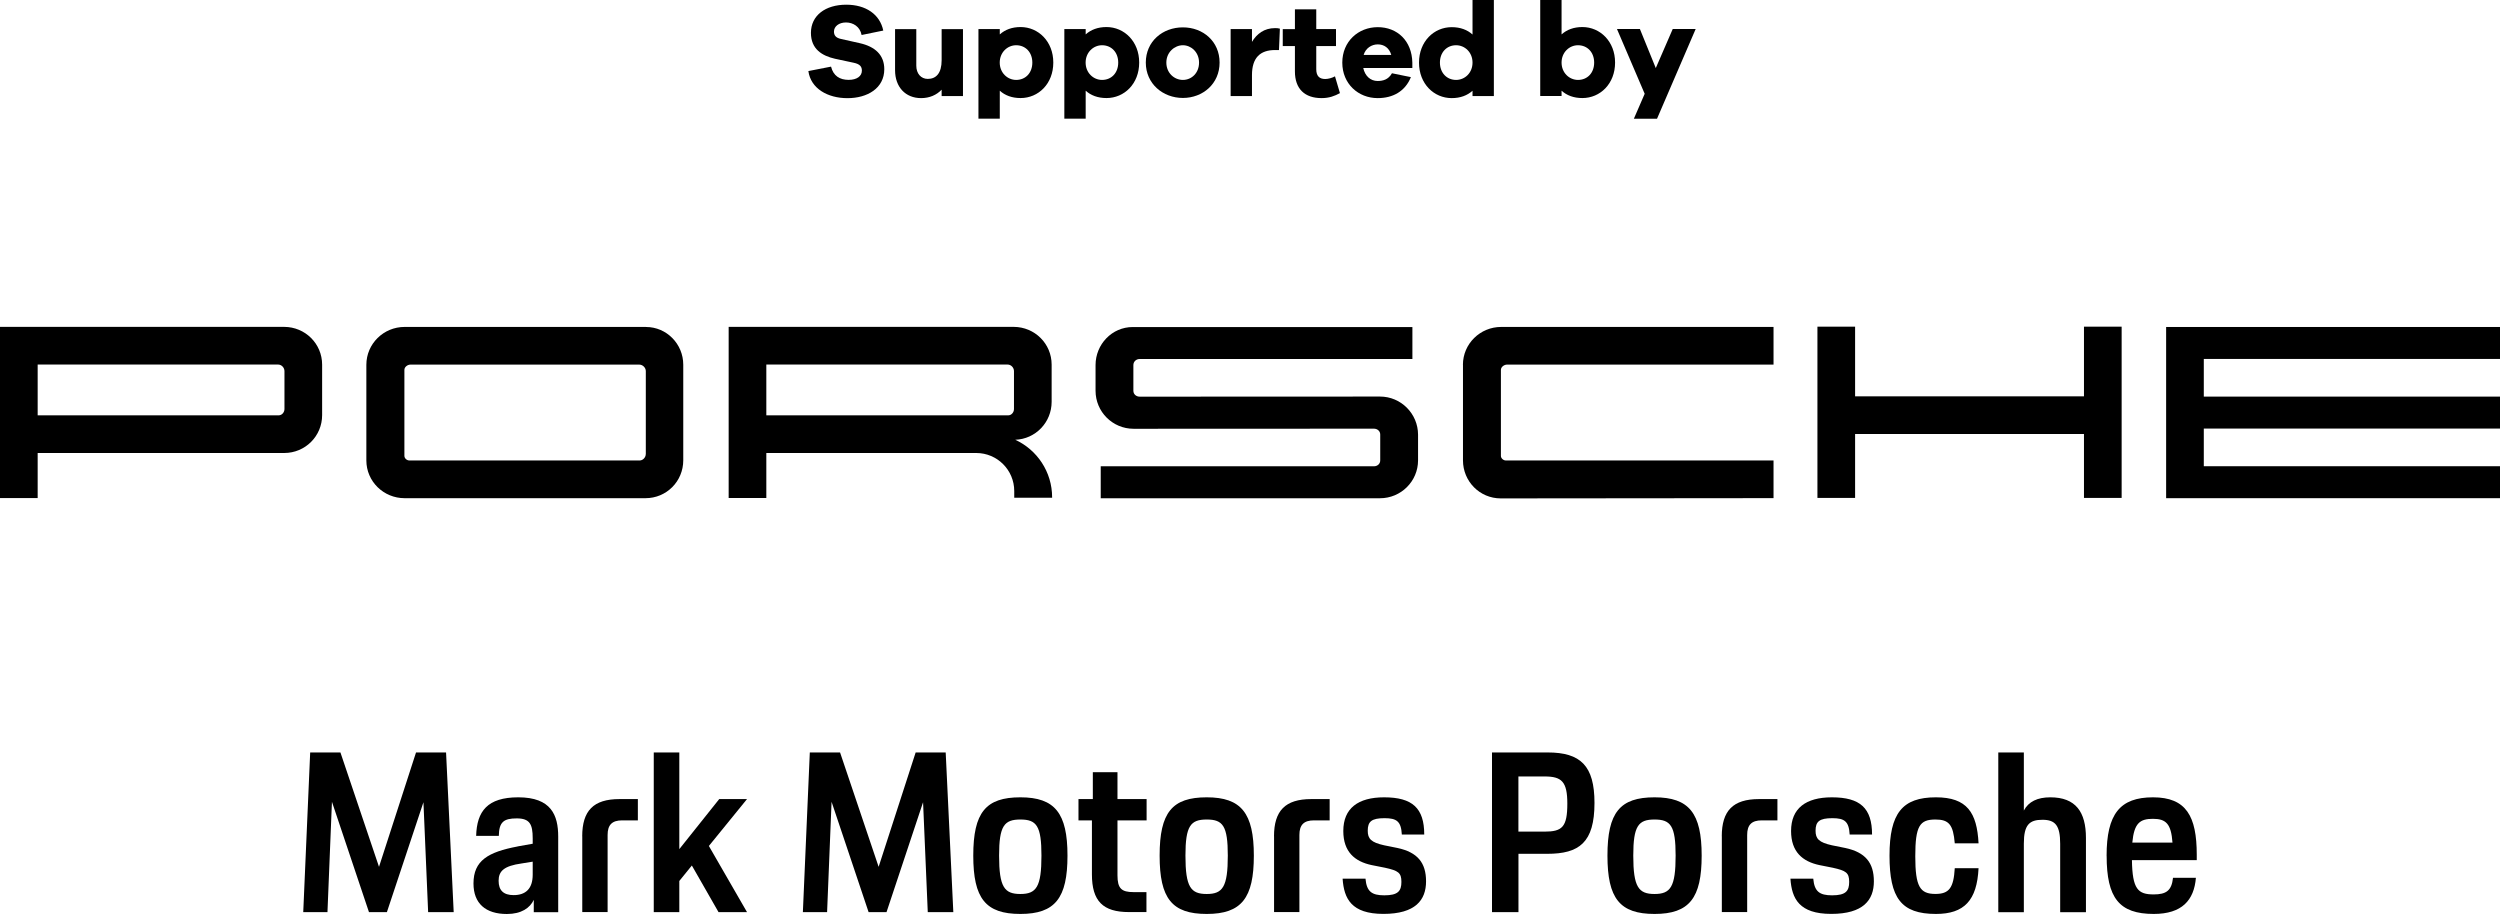 <?xml version="1.0" encoding="UTF-8"?>
<svg id="Layer_2" data-name="Layer 2" xmlns="http://www.w3.org/2000/svg" viewBox="0 0 468.6 171.32">
  <g id="Layer_1-2" data-name="Layer 1">
    <g>
      <path d="M56.84,170.97l1.3-29.93h5.67l7.23,21.44,6.94-21.44h5.63l1.43,29.93h-4.79l-.88-20.6-6.85,20.6h-3.36l-6.94-20.68-.84,20.68h-4.54Z"/>
      <path d="M97.03,158.65l2.82-.5v-1.01c0-2.65-.55-3.74-2.99-3.74s-3.32.67-3.36,3.28h-4.25c.13-4.62,2.1-7.23,7.9-7.23,6.18,0,7.48,3.36,7.48,7.36v14.17h-4.58v-2.31c-.71,1.51-2.31,2.65-5.04,2.65-3.99,0-6.26-1.98-6.26-5.72,0-4.29,2.73-5.89,8.28-6.94h0ZM99.85,161.51l-2.1.34c-3.28.46-4.29,1.43-4.29,3.24s.92,2.69,2.82,2.69c2.23,0,3.57-1.18,3.57-3.83v-2.44h0Z"/>
      <path d="M109.13,156.76c0-4.79,2.1-6.98,6.98-6.98h3.45v3.99h-2.94c-1.89,0-2.73.84-2.73,2.73v14.46h-4.75v-14.21h0Z"/>
      <path d="M122.54,141.04h4.79v18.12l7.48-9.38h5.21l-7.15,8.79,7.15,12.4h-5.34l-5-8.74-2.35,2.9v5.84h-4.79v-29.93h0Z"/>
      <path d="M150.49,170.97l1.3-29.93h5.67l7.23,21.44,6.94-21.44h5.63l1.43,29.93h-4.79l-.88-20.6-6.85,20.6h-3.36l-6.94-20.68-.84,20.68h-4.54,0Z"/>
      <path d="M182.43,160.38c0-8.11,2.35-10.93,8.83-10.93s8.83,2.98,8.83,10.93-2.31,10.93-8.83,10.93-8.83-2.9-8.83-10.93h0ZM195.21,160.38c0-5.59-.92-6.77-3.95-6.77s-3.99,1.18-3.99,6.77c0,5.93,1.01,7.19,3.99,7.19s3.95-1.3,3.95-7.19Z"/>
      <path d="M202.15,149.78h2.69v-5.04h4.62v5.04h5.46v3.99h-5.46v10.3c0,2.48.76,3.15,3.03,3.15h2.4v3.74h-3.28c-4.88,0-6.94-2.06-6.94-7.06v-10.13h-2.52v-3.99Z"/>
      <path d="M217.36,160.38c0-8.11,2.35-10.93,8.83-10.93s8.83,2.98,8.83,10.93-2.31,10.93-8.83,10.93-8.83-2.9-8.83-10.93h0ZM230.14,160.38c0-5.59-.92-6.77-3.95-6.77s-3.99,1.18-3.99,6.77c0,5.93,1.01,7.19,3.99,7.19s3.95-1.3,3.95-7.19Z"/>
      <path d="M238.8,156.76c0-4.79,2.1-6.98,6.98-6.98h3.45v3.99h-2.94c-1.89,0-2.73.84-2.73,2.73v14.46h-4.75v-14.21h-.01Z"/>
      <path d="M255.95,164.71c.21,2.4,1.18,3.11,3.53,3.11,2.56,0,3.2-.8,3.2-2.52s-.59-2.1-3.07-2.65l-2.52-.5c-3.15-.67-5.3-2.48-5.3-6.39,0-4.25,2.77-6.31,7.65-6.31,5.3,0,7.52,2.02,7.52,6.98h-4.2c-.13-2.48-.97-3.07-3.24-3.07-2.44,0-3.15.63-3.15,2.35,0,1.51.63,2.19,3.07,2.73l2.48.5c3.78.8,5.38,2.77,5.38,6.26s-1.98,6.1-7.99,6.1-7.4-2.86-7.65-6.6h4.29,0Z"/>
      <path d="M279.65,141.04h10.43c6.18,0,8.79,2.48,8.79,9.46,0,7.44-2.86,9.54-8.87,9.54h-5.38v10.93h-4.96v-29.93h-.01ZM284.61,145.54v10.34h4.88c3.32,0,4.29-.84,4.29-5.25,0-4.12-1.05-5.09-4.25-5.09h-4.92Z"/>
      <path d="M301.3,160.38c0-8.11,2.35-10.93,8.83-10.93s8.83,2.98,8.83,10.93-2.31,10.93-8.83,10.93-8.83-2.9-8.83-10.93h0ZM314.08,160.38c0-5.59-.92-6.77-3.95-6.77s-3.99,1.18-3.99,6.77c0,5.93,1.01,7.19,3.99,7.19s3.95-1.3,3.95-7.19Z"/>
      <path d="M322.73,156.76c0-4.79,2.1-6.98,6.98-6.98h3.45v3.99h-2.94c-1.89,0-2.73.84-2.73,2.73v14.46h-4.75v-14.21h-.01Z"/>
      <path d="M339.88,164.71c.21,2.4,1.18,3.11,3.53,3.11,2.56,0,3.2-.8,3.2-2.52s-.59-2.1-3.07-2.65l-2.52-.5c-3.15-.67-5.3-2.48-5.3-6.39,0-4.25,2.77-6.31,7.65-6.31,5.3,0,7.53,2.02,7.53,6.98h-4.2c-.13-2.48-.97-3.07-3.24-3.07-2.44,0-3.15.63-3.15,2.35,0,1.51.63,2.19,3.07,2.73l2.48.5c3.78.8,5.38,2.77,5.38,6.26s-1.98,6.1-7.99,6.1-7.4-2.86-7.65-6.6h4.29-.01Z"/>
      <path d="M354.17,160.38c0-7.95,2.4-10.93,8.7-10.93,5.84,0,7.69,2.86,7.99,8.62h-4.46c-.29-3.49-1.09-4.46-3.62-4.46-2.94,0-3.78,1.18-3.78,6.89s.88,7.06,3.78,7.06c2.56,0,3.41-1.13,3.62-4.83h4.46c-.29,6.05-2.69,8.58-7.99,8.58-6.52,0-8.7-2.98-8.7-10.93h0Z"/>
      <path d="M374.56,141.04h4.79v10.89c.88-1.68,2.56-2.48,4.96-2.48,4.75,0,6.68,2.73,6.68,7.61v13.92h-4.83v-12.82c0-3.4-.88-4.5-3.32-4.5s-3.49.92-3.49,4.46v12.86h-4.79v-29.93h0Z"/>
      <path d="M394.86,160.42c0-7.82,2.48-10.97,8.7-10.97s8.2,3.53,8.2,10.76v1.01h-12.15c.08,5.46,1.13,6.43,4.08,6.43,2.35,0,3.36-.71,3.62-3.11h4.29c-.34,4.2-2.61,6.77-7.9,6.77-6.47,0-8.83-2.98-8.83-10.89h-.01ZM399.69,157.94h7.52c-.25-3.53-1.22-4.46-3.66-4.46s-3.53.8-3.87,4.46h.01Z"/>
    </g>
    <g>
      <polygon points="468.6 67.28 468.6 61.29 406.02 61.29 406.02 93.38 468.6 93.38 468.6 87.39 413.08 87.39 413.08 80.33 468.6 80.33 468.6 74.34 413.08 74.34 413.08 67.28 468.6 67.28"/>
      <polygon points="390.62 74.29 347.72 74.29 347.72 61.23 340.66 61.23 340.66 93.33 347.72 93.33 347.72 81.35 390.62 81.35 390.62 93.33 397.68 93.33 397.68 81.35 397.68 74.29 397.68 61.23 390.62 61.23 390.62 74.29"/>
      <path d="M274.22,68.37v17.92c0,3.94,3.14,7.13,7.08,7.13l51.13-.05v-7.06h-50.18c-.44,0-.93-.39-.92-.87v-16.11c0-.54.59-.99,1.15-.99h49.95v-7.06h-51.05c-3.94,0-7.17,3.16-7.17,7.1h.01Z"/>
      <path d="M258.68,74.33l-45.05.02h0c-.66,0-1.19-.45-1.19-1.11v-4.81c0-.66.53-1.14,1.18-1.14h51.12v-5.99h-52.42c-3.9,0-6.97,3.25-6.97,7.13v4.81c0,3.94,3.19,7.13,7.13,7.13l45.05-.02c.65,0,1.19.46,1.18,1.11h0v4.83c0,.66-.53,1.11-1.18,1.11h-51.21v5.99h52.35c3.93,0,7.13-3.18,7.13-7.1h0v-4.82h0c-.01-3.93-3.2-7.14-7.13-7.14h0Z"/>
      <path d="M190.29,82.43c3.82-.13,6.83-3.27,6.83-7.12v-6.96c0-3.93-3.17-7.06-7.09-7.08h-53.45s0,32.08,0,32.08h7.06v-8.44h39.34c3.94,0,7.13,3.19,7.13,7.13v1.26h7.1v-.08c0-4.79-2.83-8.91-6.91-10.79h-.01ZM190.06,76.67h0c0,.61-.47,1.18-1.07,1.18h-45.35v-9.52h45.22c.66,0,1.2.58,1.2,1.23v7.11h0Z"/>
      <path d="M121.09,61.28h-45.25c-3.94,0-7.17,3.16-7.17,7.1v17.92c0,3.94,3.23,7.08,7.17,7.08h45.15c3.94,0,7.08-3.16,7.08-7.1h0v-17.92c0-3.89-3.13-7.07-6.98-7.07h0ZM121.04,85.13c0,.61-.54,1.18-1.13,1.18h-43.19c-.45,0-.92-.39-.92-.87v-16.11c0-.55.59-.99,1.15-.99h42.86c.66,0,1.24.57,1.24,1.22v15.58h0Z"/>
      <path d="M53.27,61.27H0v32.09h7.06v-8.45h46.21c3.94,0,7.11-3.16,7.11-7.1v-9.46c0-3.93-3.18-7.07-7.11-7.08h0ZM53.32,76.67c0,.6-.46,1.17-1.07,1.18H7.06v-9.52h45.06c.66,0,1.2.58,1.2,1.23v7.11h0Z"/>
    </g>
    <g>
      <path d="M165.55,5.73l-4.05.83c-.3-1.58-1.6-2.35-2.93-2.35s-2.25.75-2.25,1.7c0,.68.3,1.18,1.35,1.4l3.48.78c2.9.65,4.6,2.23,4.6,4.88,0,3.58-3.18,5.43-6.9,5.43s-6.88-1.8-7.33-5.08l4.25-.83c.43,1.73,1.63,2.48,3.3,2.48,1.55,0,2.48-.7,2.48-1.73,0-.75-.35-1.23-1.55-1.48l-3.5-.75c-2.4-.55-4.5-1.8-4.5-4.85,0-3.25,2.7-5.28,6.63-5.28,3.65,0,6.3,1.8,6.93,4.85Z"/>
      <path d="M180.5,18.01h-4v-1.2c-.95,1-2.28,1.58-3.85,1.58-2.93,0-4.88-2.08-4.88-5.23v-7.7h3.98v6.85c0,1.48.88,2.48,2.15,2.48,1.58,0,2.6-1.08,2.6-3.5v-5.83h4v12.55Z"/>
      <path d="M197.43,11.73c0,3.98-2.8,6.65-6.13,6.65-1.63,0-2.93-.5-3.9-1.38v5.25h-4V5.45h4v1c.98-.88,2.28-1.38,3.9-1.38,3.33,0,6.13,2.7,6.13,6.65ZM193.5,11.73c0-1.93-1.28-3.25-3.03-3.25-1.63,0-3.08,1.33-3.08,3.25s1.45,3.25,3.08,3.25c1.75,0,3.03-1.3,3.03-3.25Z"/>
      <path d="M213.53,11.73c0,3.98-2.8,6.65-6.13,6.65-1.63,0-2.93-.5-3.9-1.38v5.25h-4V5.45h4v1c.98-.88,2.28-1.38,3.9-1.38,3.33,0,6.13,2.7,6.13,6.65ZM209.6,11.73c0-1.93-1.28-3.25-3.03-3.25-1.63,0-3.08,1.33-3.08,3.25s1.45,3.25,3.08,3.25c1.75,0,3.03-1.3,3.03-3.25Z"/>
      <path d="M228.6,11.73c0,3.98-3.15,6.63-6.88,6.63s-6.95-2.65-6.95-6.63,3.15-6.6,6.95-6.6,6.88,2.65,6.88,6.6ZM224.75,11.73c0-1.95-1.48-3.25-3.03-3.25s-3.1,1.3-3.1,3.25,1.48,3.25,3.1,3.25,3.03-1.28,3.03-3.25Z"/>
      <path d="M239.9,5.38l-.17,4h-.73c-2.8,0-4.33,1.45-4.33,4.7v3.93h-4V5.45h4v2.4c.9-1.5,2.28-2.58,4.33-2.58.35,0,.6.02.9.1Z"/>
      <path d="M251.15,17.46c-.98.53-2,.93-3.43.93-3.13,0-5-1.7-5-5v-4.75h-2.28v-3.18h2.28V1.75h4v3.7h3.7v3.18h-3.7v4.35c0,1.3.62,1.83,1.68,1.83.55,0,1.3-.2,1.83-.5l.93,3.15Z"/>
      <path d="M264.73,12.75h-9.2c.33,1.5,1.35,2.43,2.7,2.43.93,0,2-.23,2.68-1.45l3.55.73c-1.08,2.65-3.35,3.93-6.23,3.93-3.63,0-6.63-2.68-6.63-6.65s3-6.65,6.65-6.65,6.4,2.55,6.48,6.65v1.03ZM255.6,10.3h5.18c-.38-1.35-1.38-1.98-2.53-1.98s-2.28.7-2.65,1.98Z"/>
      <path d="M280.01,18.01h-4v-1c-.98.88-2.28,1.38-3.9,1.38-3.33,0-6.13-2.68-6.13-6.65s2.8-6.65,6.13-6.65c1.62,0,2.93.5,3.9,1.38V0h4v18.01ZM276.01,11.73c0-1.93-1.45-3.25-3.08-3.25-1.75,0-3.03,1.33-3.03,3.25s1.28,3.25,3.03,3.25c1.63,0,3.08-1.3,3.08-3.25Z"/>
      <path d="M302.73,11.73c0,3.98-2.8,6.65-6.13,6.65-1.63,0-2.93-.5-3.9-1.38v1h-4V0h4v6.45c.98-.88,2.28-1.38,3.9-1.38,3.33,0,6.13,2.7,6.13,6.65ZM298.81,11.73c0-1.93-1.28-3.25-3.03-3.25-1.63,0-3.08,1.33-3.08,3.25s1.45,3.25,3.08,3.25c1.75,0,3.03-1.3,3.03-3.25Z"/>
      <path d="M310.58,22.26h-4.33l2.03-4.68-5.2-12.15h4.3l2.98,7.33,3.18-7.33h4.3l-7.25,16.83Z"/>
    </g>
  </g>
</svg>
